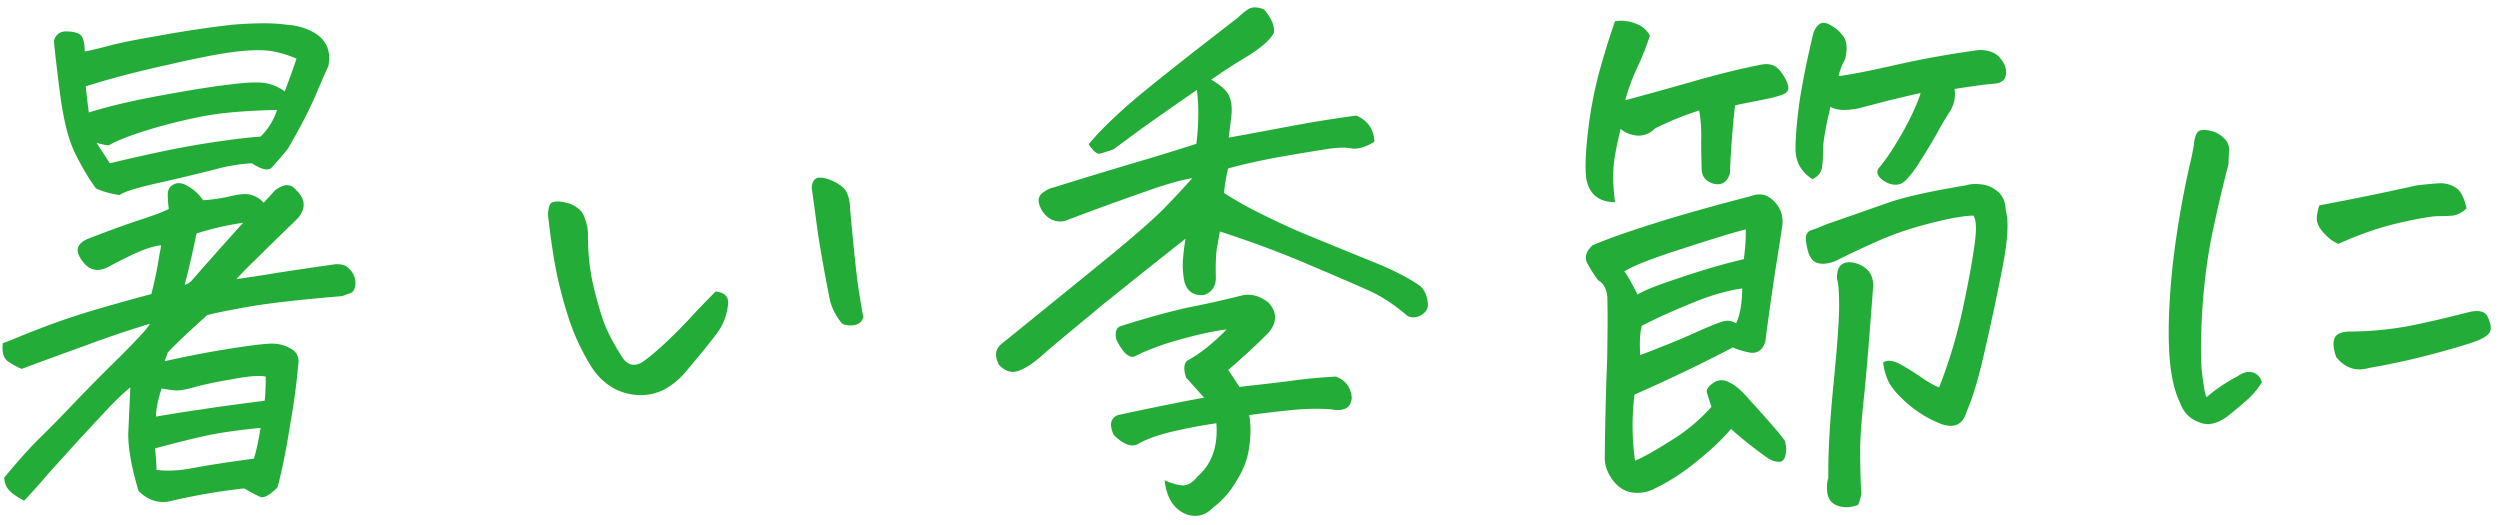 <svg xmlns="http://www.w3.org/2000/svg" width="219" height="46" fill="none"><path fill="#23AC37" d="M11.418 33.934q-.944.764-2.156 2.066L6.88 38.56a761 761 0 0 1-2.56 2.83 63 63 0 0 1-2.202 2.471q-.943-.495-1.348-.943-.36-.405-.404-1.078 1.797-2.157 2.965-3.324 1.213-1.168 3.01-3.055a180 180 0 0 1 4.223-4.268q2.425-2.425 2.56-2.83a92 92 0 0 0-5.705 1.932 496 496 0 0 0-5.525 2.021 7 7 0 0 1-1.213-.673q-.54-.405-.45-1.438v-.135l.72-.27q2.694-1.122 4.671-1.796 2.29-.81 7.637-2.246.45-1.752.719-3.504.09-.405.134-.764-.898.09-2.2.674-1.26.585-2.247 1.123-1.527.9-2.47-.45-.99-1.302.538-1.93 2.785-1.079 4.582-1.663t2.471-.943q-.09-.675-.09-1.348.045-.585.54-.808.538-.27 1.257.18.765.448 1.303 1.212.988-.045 2.246-.314 1.257-.315 1.842-.18.36.09.674.27t.539.449l1.033-1.123q.718-.495 1.123-.405.404.045.719.45 1.212 1.167.09 2.47a315 315 0 0 0-3.729 3.639q-1.214 1.168-1.617 1.662l2.38-.36q1.528-.268 6.245-.943.495-.045.943.135.765.54.854 1.393 0 .808-.405.988-.405.135-.763.27-5.346.449-7.996.898-2.605.45-3.819.764-2.695 2.426-3.459 3.279l-.27.764a88 88 0 0 1 5.302-1.034q2.784-.45 3.773-.494 1.079-.09 1.932.405.898.448.673 1.572-.18 2.246-.718 5.3-.495 3.1-1.078 5.301-1.079 1.08-1.573.809-.494-.225-1.347-.719-3.549.406-6.694 1.168-1.437.18-2.56-.943-.944-3.145-.899-5.121.09-1.932.18-3.953m11.86-.944q-.81-.18-2.92.225-2.112.36-3.235.674-1.079.315-1.707.314-.585-.045-1.258-.18-.495 1.528-.494 2.471 2.65-.45 3.998-.629 1.348-.225 5.526-.763.09-.854.09-2.112m-9.569 8.176q1.437.18 3.28-.18 1.886-.36 5.255-.808.314-1.034.584-2.696-2.246.225-3.818.495t-5.436 1.302q.135 1.124.135 1.887m3.504-20.709a81 81 0 0 1-1.033 4.492q.405-.09.763-.539 2.201-2.516 4.358-4.896-2.157.315-4.088.943m4.851-6.154q-1.617.09-3.234.539-1.572.405-4.672 1.123-3.1.674-3.683 1.123-1.213-.18-2.067-.584-.899-1.213-1.797-3.01T5.264 8.238q-.45-3.504-.54-4.672.27-.898 1.258-.808.99.044 1.213.494.225.405.225 1.258.54-.09 1.932-.45 1.437-.403 4.627-.943a97 97 0 0 1 6.289-.943 34 34 0 0 1 2.83-.135q1.167 0 2.066.135a5.4 5.4 0 0 1 1.887.45q2.156.942 1.707 3.189-.27.538-1.123 2.56-.854 1.977-2.426 4.672a49 49 0 0 1-1.393 1.617q-.45.495-1.751-.36m2.202-4.672q-3.863.09-6.155.494a47 47 0 0 0-4.851 1.168q-2.56.764-3.729 1.438a4.6 4.6 0 0 1-1.078-.225l1.168 1.797q5.077-1.214 8.176-1.707 3.144-.495 5.031-.63 1.033-1.033 1.438-2.335m-9.973-1.303q3.908-.718 6.02-.943 2.11-.27 3.01-.09.897.18 1.616.719.585-1.528 1.034-2.875a9.4 9.4 0 0 0-2.022-.63q-1.079-.223-3.144 0-2.022.225-6.11 1.169-4.087.899-7.187 1.886.135 1.304.27 2.291 2.56-.809 6.513-1.527m45.838 24.168a6.7 6.7 0 0 1-1.842 1.572 4.5 4.5 0 0 1-2.336.54 4.9 4.9 0 0 1-2.335-.674 5.6 5.6 0 0 1-1.752-1.707 19.6 19.6 0 0 1-1.932-3.998 38 38 0 0 1-1.213-4.493q-.45-2.38-.719-4.941.045-.988.405-1.078.36-.135.988 0 .629.09 1.123.449.54.36.719.988.225.585.27 1.213a19.8 19.8 0 0 0 .449 4.582q.538 2.246 1.078 3.639.584 1.348 1.527 2.785.63.899 1.617.404.764-.494 1.977-1.617a43 43 0 0 0 2.336-2.336 86 86 0 0 1 2.2-2.29q.72.09.944.448.27.316.045 1.258a4.7 4.7 0 0 1-.674 1.662q-.495.764-2.875 3.594M75.63 27.78q-.18.63-.898.719-.675.045-.988-.18a5.2 5.2 0 0 1-1.034-1.976q-.673-3.37-1.078-6.02-.36-2.696-.494-3.638-.09-.36.09-.764.18-.36.584-.36.36 0 .719.135.583.18 1.078.54.495.314.674.898.18.539.18 1.123.403 4.447.673 6.558.314 2.112.494 2.965m43.188-17.654q1.528.675 1.572 2.291-1.167.72-2.021.584-.809-.18-2.606.135-1.75.27-3.998.674-2.201.405-4.177.943-.27 1.078-.36 2.156a33 33 0 0 0 3.1 1.752 83 83 0 0 0 3.234 1.527 727 727 0 0 0 6.469 2.65q2.83 1.124 4.357 2.202.54.45.674 1.393.135.718-.494 1.123-.628.404-1.258.134-1.707-1.481-3.414-2.246a304 304 0 0 0-5.211-2.246q-3.323-1.437-7.412-2.785l-.404-.135-.09.405q-.045.405-.18 1.033-.134.988-.089 2.65-.045 1.168-1.079 1.483-1.302.09-1.662-1.123a6.9 6.9 0 0 1-.134-2.067q.089-1.078.224-1.752a782 782 0 0 0-6.603 5.256q-.809.63-1.528 1.258-3.189 2.606-4.402 3.683-1.168 1.035-2.022 1.348-.942.405-1.796-.494-.585-1.123.18-1.797a3058 3058 0 0 0 9.029-7.322q3.637-2.965 5.211-4.537a73 73 0 0 0 2.515-2.695q-1.437.225-4.088 1.167a271 271 0 0 0-6.783 2.471q-.674.315-1.437 0-.855-.45-1.124-1.437-.135-.585.36-.944.495-.36.943-.449a543 543 0 0 1 7.233-2.201 207 207 0 0 0 5.256-1.617q.314-2.651.044-4.717a346 346 0 0 0-4.94 3.459l-2.382 1.752q-.673.225-1.123.36-.405.135-1.033-.81 1.124-1.392 3.459-3.458 2.381-2.067 9.613-7.637.54-.54 1.033-.809.18-.09.45-.09.359 0 .808.18.989 1.169.854 2.067-.494.898-2.291 2.021a50 50 0 0 0-3.19 2.066q1.258.72 1.573 1.438.314.72.179 1.842t-.224 1.797q2.695-.494 5.57-1.034a104 104 0 0 1 5.615-.898m-11.23 22.281q.314.45.988 1.483 2.47-.27 4.268-.495a46 46 0 0 1 4.177-.404q1.303.495 1.393 1.887-.09.764-.629.943-.494.18-1.078.045-1.572-.135-3.459.045-1.842.18-3.818.45.224 1.302 0 2.785-.18 1.482-1.079 2.92-.853 1.482-2.066 2.38-.989 1.034-2.291.63-1.707-.63-1.977-3.01.765.359 1.483.449t1.437-.809q1.842-1.617 1.618-4.627-1.887.27-3.819.719-1.932.45-3.1 1.123-.807.405-2.066-.809-.63-1.347.36-1.752 4.581-.988 7.546-1.527a268 268 0 0 0-1.572-1.752q-.36-1.078.09-1.482 1.662-.9 3.459-2.74-1.527.18-3.998.853-2.426.674-3.998 1.482-.764.36-1.662-1.437-.225-1.033.449-1.213 3.998-1.259 6.559-1.752a100 100 0 0 0 4.132-.943q1.123-.18 2.202.674 1.122 1.258 0 2.605a58 58 0 0 1-3.549 3.28m35.641 7.951q1.078-.45 3.054-1.707a15.8 15.8 0 0 0 3.639-3.01q-.27-.853-.404-1.257-.09-.404.584-.854t1.437 0q.719.315 1.707 1.483a103 103 0 0 1 1.932 2.156q.898 1.033 1.168 1.438.225.718.045 1.302-.135.585-.584.54-.45 0-.943-.315a37 37 0 0 1-3.235-2.56q-1.078 1.302-2.875 2.74a18.2 18.2 0 0 1-3.773 2.47 3.26 3.26 0 0 1-1.977.36q-1.034-.135-1.752-1.123-.719-.99-.674-2.022.045-4.312.18-7.771.045-1.034.045-1.977.045-2.29 0-4.223-.09-1.078-.809-1.482-.538-.719-.943-1.483t.449-1.572q1.752-.764 5.301-1.886 3.549-1.125 8.58-2.426 1.168-.45 2.022.449.898.899.718 2.201-.135.854-.269 1.752a267 267 0 0 0-1.213 8.356q-.36 1.122-1.393.943-1.033-.225-1.437-.45a143 143 0 0 1-8.625 4.134 22 22 0 0 0 .045 5.794m9.703-20.26q-1.348.315-5.481 1.663-4.088 1.302-5.166 2.021.225.18 1.168 2.022.72-.495 3.729-1.483 3.054-1.033 5.57-1.617.18-1.168.18-2.605m-.315 5.167q-2.155.315-4.671 1.392-2.517 1.034-4.133 1.887-.225.898-.135 2.56 2.965-1.122 4.852-1.976 1.886-.854 2.47-.988.585-.135 1.078.18.27-.54.405-1.348.134-.81.134-1.707m-3.548-10.332a77 77 0 0 1-.045-2.65q.045-1.35-.18-2.606-1.976.63-3.863 1.572-.675.675-1.573.629-.853-.09-1.437-.584-.539 2.157-.629 3.414t.135 3.01q-2.156-.045-2.516-2.067-.18-1.257.135-4.043a36.4 36.4 0 0 1 1.033-5.435q.763-2.695 1.348-4.313.269-.045.494-.045.628 0 1.258.225.899.316 1.302 1.078a24 24 0 0 1-1.123 2.83 16.3 16.3 0 0 0-1.033 2.83q2.022-.539 5.526-1.527 3.548-1.033 6.289-1.572 1.167-.27 1.797.584.628.854.673 1.392.045.495-.763.719-.719.225-1.932.45-1.168.224-1.976.404a82 82 0 0 0-.45 5.974q-.358 1.123-1.392.899-.989-.27-1.078-1.168m22.146-7.143q.18 1.124-.494 2.111a26 26 0 0 0-1.078 1.842q-.45.81-1.438 2.381a14 14 0 0 0-.314.494q-.719 1.033-1.213 1.393-.539.314-1.258.045l-.269-.135q-.899-.54-.629-1.123.898-1.033 2.066-3.055 1.168-2.065 1.662-3.594-1.662.36-3.414.809-1.707.45-2.066.54-.36.089-1.168.134-.764 0-1.258-.27-.584 2.515-.629 3.46 0 .942-.09 1.706-.045.765-.853 1.168-1.528-.988-1.483-2.74 0-1.527.36-4.133.403-2.605 1.213-5.974.359-.854.898-.854.18 0 .359.09.809.36 1.303 1.033.538.63.225 2.022-.45.853-.584 1.527 1.707-.226 5.031-.988a86 86 0 0 1 7.277-1.303q1.303 0 1.887.764.584.718.449 1.437-.09.72-1.168.764-1.034.09-3.324.45m-6.244 23.943q.629-.36 1.662.27 1.034.585 1.842 1.168.808.54 1.392.764a45 45 0 0 0 2.022-6.649q.718-3.324 1.033-5.525.36-2.247-.045-2.875-1.167 0-3.818.674t-4.807 1.662a69 69 0 0 0-3.414 1.617q-.853.36-1.527.224-.63-.135-.899-.943-.224-.808-.224-1.303.045-.539.539-.673.538-.18 1.258-.495a944 944 0 0 0 5.39-1.886q2.202-.764 6.828-1.528.585-.18 1.303-.09.763.045 1.438.585.718.538.763 1.707.405 1.392-.269 4.896a225 225 0 0 1-1.528 7.188q-.809 3.683-1.617 5.48-.449 1.707-2.156 1.168a10 10 0 0 1-2.965-1.752q-1.347-1.168-1.752-2.021-.404-.9-.449-1.663m-2.201 12.489q-.943.36-1.752.09t-.944-1.123q-.09-.81.09-1.348-.045-3.19.45-8.176.494-5.031.494-6.828 0-1.842-.18-2.38-.09-1.753 1.527-1.438 1.797.494 1.617 2.29-.493 6.694-.808 9.659-.315 2.964-.315 4.537 0 1.617.09 3.594.045.36-.269 1.123m35.371-10.737a6.9 6.9 0 0 1-1.437 1.663q-.808.718-1.617 1.347-.765.54-1.393.629-.629.135-1.527-.36-.854-.493-1.213-1.527-.809-1.662-.944-4.671-.134-3.055.315-7.323.493-4.312 1.437-8.535.36-1.482.45-2.291.134-.853.494-.988.179-.045.404-.045t.584.09q.629.135 1.123.629.494.448.449 1.123-.045.628-.045 1.123a141 141 0 0 0-1.392 5.93q-.63 2.964-.899 6.693-.223 3.683-.045 5.615.225 1.887.405 2.201a15 15 0 0 1 2.74-1.842q.449-.315.853-.36.45-.044.764.18.36.225.494.72m9.389-1.257q-1.707.494-2.875-.944-.36-.989-.18-1.572.18-.63 1.303-.674 2.65 0 5.301-.494a94 94 0 0 0 5.211-1.213q1.347-.315 1.662.494.359.81.179 1.213-.179.405-1.033.764-.854.36-3.683 1.123a63 63 0 0 1-5.885 1.303m-2.695-10.871q-.495-.225-.854-.54-.36-.315-.674-.718-.314-.45-.359-.899 0-.495.224-1.213a253 253 0 0 0 8.536-1.752q1.167-.135 1.931-.18.809-.045 1.438.36.673.36.988 1.842-.584.54-1.213.629-.628.045-1.258.045-.629 0-2.381.36-1.751.358-3.144.808-1.393.449-3.234 1.258"/></svg>